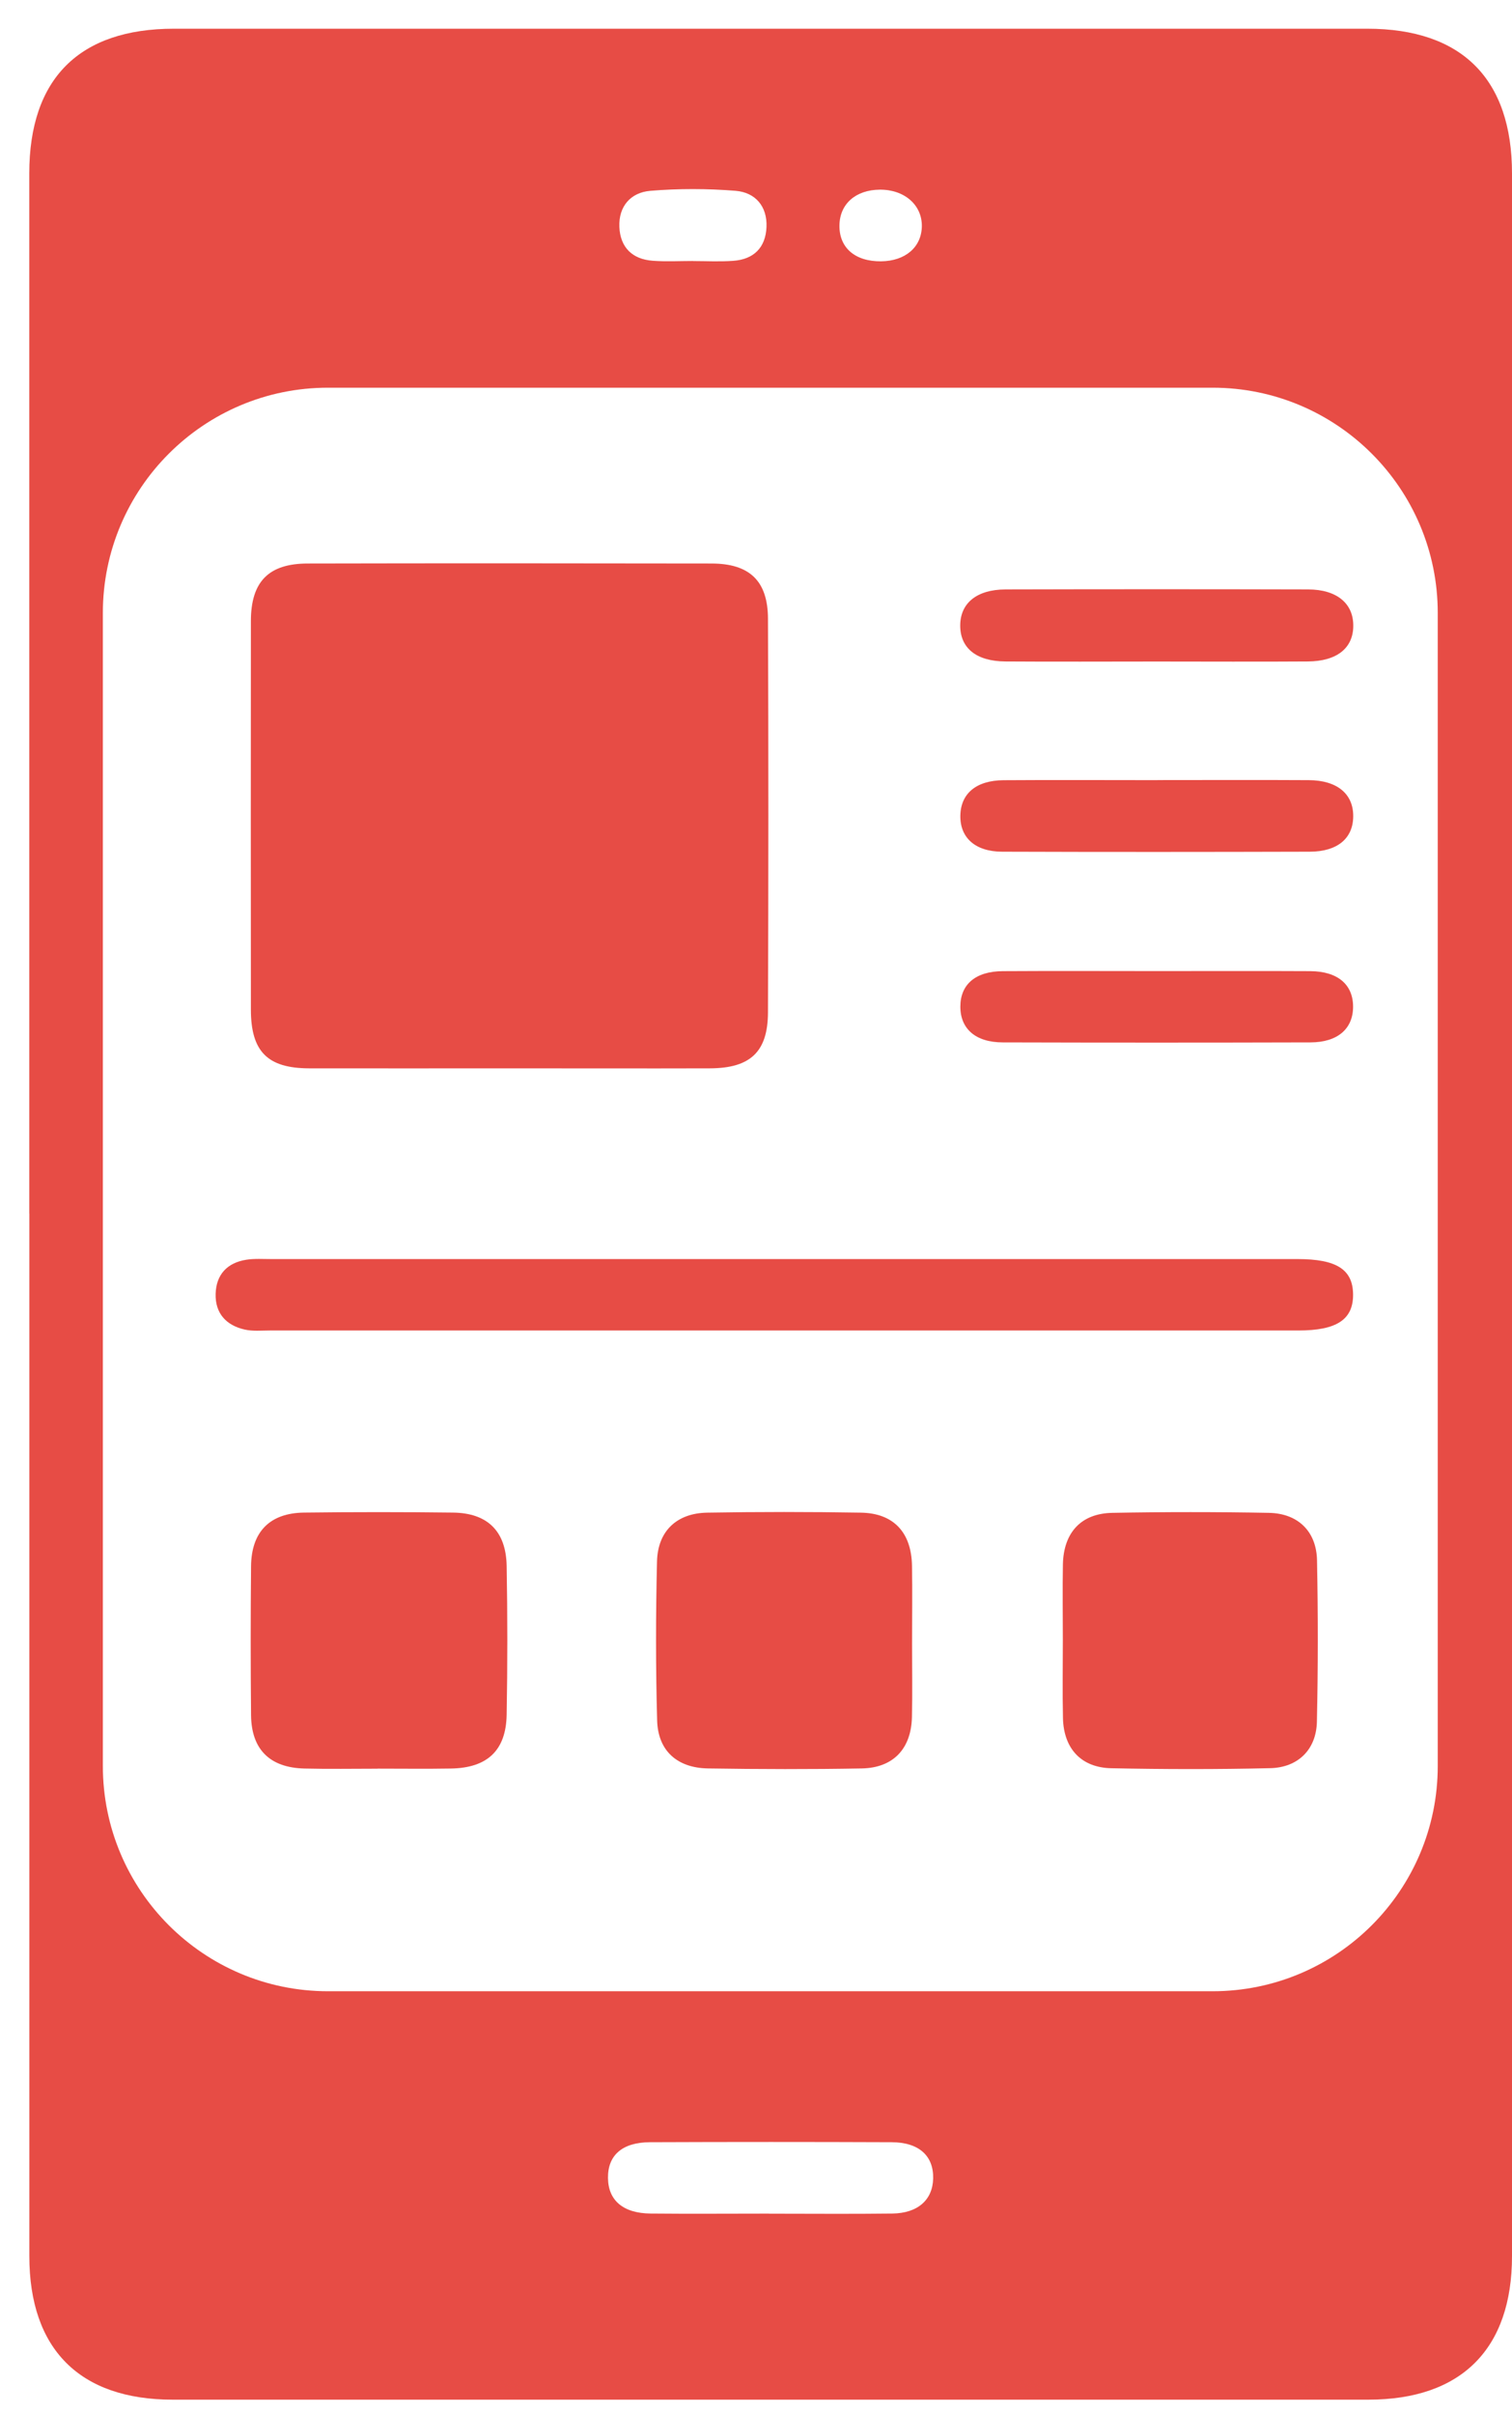 <svg width="47" height="75" viewBox="0 0 47 75" fill="none" xmlns="http://www.w3.org/2000/svg">
<path d="M0.911 37.699C0.911 37.699 0.91 37.698 0.91 37.698C0.91 26.928 0.91 16.16 0.91 5.389C0.91 2.445 2.461 0.892 5.406 0.892C17.771 0.892 30.135 0.892 42.5 0.892C45.441 0.892 47 2.451 47 5.389C47 26.956 47 48.522 47 70.088C47 72.972 45.426 74.546 42.54 74.548C30.149 74.548 17.759 74.548 5.368 74.548C2.478 74.548 0.912 72.978 0.912 70.088C0.912 59.293 0.912 48.497 0.912 37.7C0.912 37.699 0.912 37.699 0.911 37.699ZM37.692 61.86C41.558 61.86 44.692 58.726 44.692 54.86V19.044C44.692 15.178 41.558 12.044 37.692 12.044H10.197C6.331 12.044 3.197 15.178 3.197 19.044V54.86C3.197 58.726 6.331 61.86 10.197 61.86H37.692ZM23.902 68.769C23.902 68.769 23.902 68.77 23.903 68.77C25.181 68.77 26.461 68.782 27.739 68.766C28.531 68.755 28.99 68.342 29.007 67.68C29.024 66.976 28.569 66.554 27.72 66.55C25.213 66.54 22.709 66.54 20.202 66.55C19.343 66.554 18.892 66.955 18.899 67.659C18.905 68.357 19.368 68.757 20.221 68.766C21.447 68.778 22.675 68.768 23.901 68.768C23.901 68.768 23.902 68.768 23.902 68.769ZM21.541 8.109C21.54 8.109 21.541 8.11 21.541 8.11C21.958 8.11 22.374 8.133 22.789 8.103C23.428 8.059 23.799 7.695 23.826 7.053C23.853 6.406 23.476 5.978 22.868 5.928C21.99 5.857 21.095 5.855 20.217 5.928C19.609 5.978 19.226 6.406 19.253 7.051C19.28 7.686 19.655 8.055 20.293 8.101C20.707 8.131 21.124 8.108 21.54 8.108C21.541 8.108 21.541 8.108 21.541 8.109ZM27.387 8.118C28.141 8.11 28.644 7.68 28.655 7.032C28.665 6.368 28.114 5.886 27.347 5.892C26.601 5.899 26.106 6.332 26.094 6.995C26.081 7.695 26.578 8.126 27.387 8.118Z" fill="#E74C45"/>
<path d="M15.797 33.189C13.733 33.189 11.666 33.193 9.602 33.189C8.317 33.185 7.801 32.665 7.799 31.372C7.795 27.346 7.795 23.32 7.799 19.296C7.799 18.069 8.35 17.508 9.564 17.506C13.747 17.497 17.928 17.499 22.112 17.506C23.298 17.506 23.868 18.044 23.872 19.22C23.889 23.299 23.887 27.375 23.872 31.453C23.868 32.679 23.321 33.185 22.068 33.189C19.976 33.195 17.884 33.189 15.795 33.189H15.797Z" fill="#E74C45"/>
<path d="M24.375 41.333C19.045 41.333 13.717 41.333 8.388 41.333C8.128 41.333 7.858 41.361 7.606 41.304C7.032 41.174 6.686 40.801 6.703 40.195C6.72 39.594 7.063 39.229 7.656 39.135C7.912 39.095 8.178 39.114 8.438 39.114C19.07 39.114 29.7 39.114 40.333 39.114C41.546 39.114 42.051 39.437 42.06 40.208C42.068 40.992 41.554 41.333 40.36 41.333C35.03 41.333 29.703 41.333 24.373 41.333H24.375Z" fill="#E74C45"/>
<path d="M11.739 54.944C11.738 54.945 11.737 54.946 11.736 54.946C10.978 54.946 10.22 54.96 9.464 54.941C8.389 54.916 7.814 54.348 7.804 53.284C7.789 51.741 7.789 50.199 7.804 48.656C7.814 47.587 8.387 47.002 9.453 46.99C10.996 46.971 12.539 46.971 14.081 46.99C15.152 47.002 15.73 47.566 15.749 48.645C15.777 50.188 15.777 51.73 15.749 53.271C15.73 54.382 15.144 54.925 14.014 54.941C13.256 54.954 12.5 54.944 11.741 54.944C11.741 54.944 11.74 54.944 11.739 54.944Z" fill="#E74C45"/>
<path d="M28.351 51.071C28.351 51.829 28.366 52.586 28.347 53.345C28.324 54.325 27.769 54.919 26.792 54.938C25.199 54.967 23.602 54.963 22.009 54.938C21.049 54.923 20.452 54.388 20.427 53.447C20.381 51.802 20.383 50.155 20.423 48.507C20.446 47.564 21.037 47.009 21.98 46.992C23.575 46.965 25.17 46.965 26.763 46.992C27.775 47.009 28.33 47.604 28.349 48.637C28.364 49.446 28.351 50.257 28.351 51.069V51.071Z" fill="#E74C45"/>
<path d="M33.038 50.95C33.038 50.166 33.025 49.383 33.04 48.599C33.061 47.61 33.606 47.014 34.58 46.998C36.2 46.968 37.82 46.968 39.441 46.998C40.348 47.014 40.922 47.574 40.939 48.473C40.972 50.146 40.972 51.818 40.935 53.49C40.916 54.35 40.35 54.911 39.484 54.93C37.839 54.968 36.192 54.966 34.547 54.932C33.608 54.914 33.065 54.321 33.042 53.379C33.023 52.57 33.038 51.759 33.038 50.948V50.95Z" fill="#E74C45"/>
<path d="M35.953 20.551C34.385 20.551 32.818 20.56 31.25 20.549C30.346 20.543 29.846 20.13 29.848 19.432C29.85 18.738 30.359 18.315 31.256 18.311C34.392 18.303 37.527 18.303 40.662 18.311C41.555 18.313 42.069 18.747 42.066 19.439C42.066 20.132 41.559 20.543 40.654 20.549C39.086 20.56 37.518 20.551 35.951 20.551H35.953Z" fill="#E74C45"/>
<path d="M35.978 24.235C35.978 24.234 35.978 24.234 35.979 24.234C37.546 24.234 39.114 24.227 40.681 24.236C41.57 24.24 42.077 24.669 42.064 25.374C42.054 26.049 41.572 26.455 40.719 26.459C37.531 26.468 34.343 26.47 31.153 26.459C30.311 26.457 29.839 26.021 29.852 25.334C29.866 24.651 30.346 24.244 31.195 24.238C32.79 24.227 34.382 24.236 35.977 24.236C35.977 24.236 35.978 24.235 35.978 24.235Z" fill="#E74C45"/>
<path d="M36.034 30.168C37.602 30.168 39.17 30.162 40.737 30.17C41.584 30.177 42.06 30.587 42.06 31.273C42.06 31.96 41.58 32.381 40.737 32.383C37.55 32.392 34.362 32.392 31.172 32.383C30.327 32.383 29.852 31.962 29.852 31.273C29.852 30.583 30.323 30.174 31.172 30.17C32.792 30.16 34.412 30.168 36.032 30.168H36.034Z" fill="#E74C45"/>
</svg>
